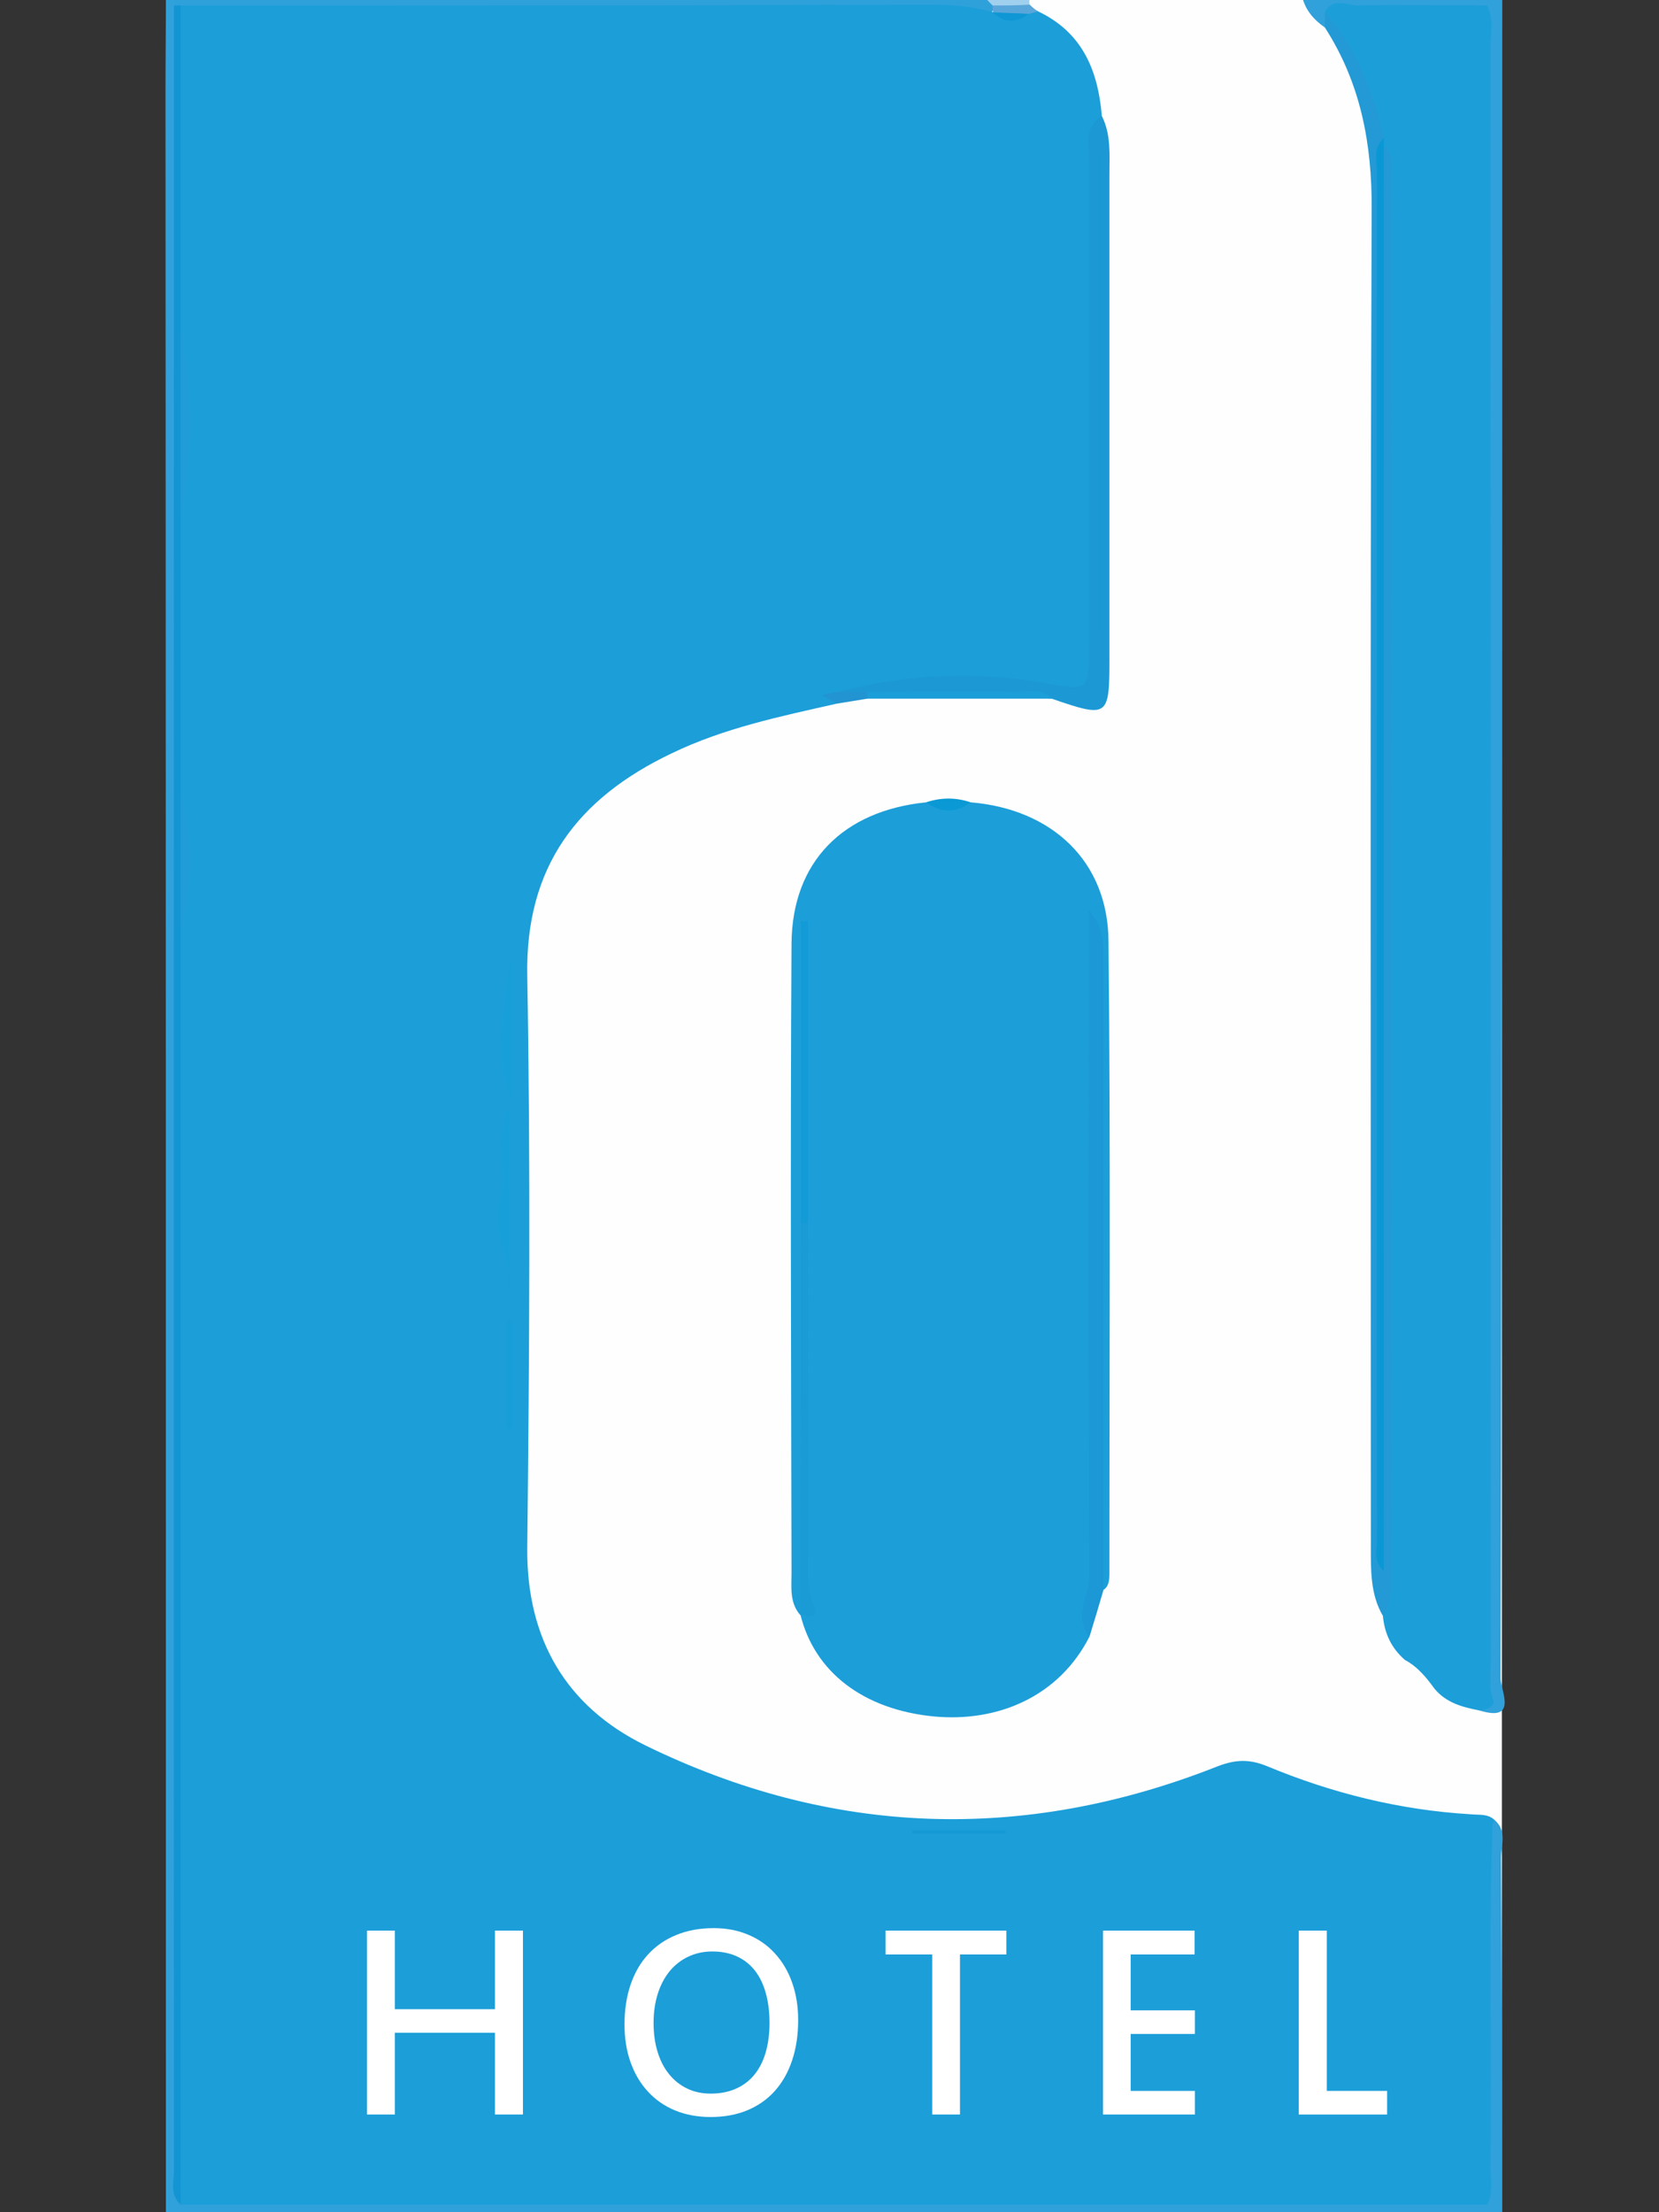 <?xml version="1.0" encoding="utf-8"?>
<!-- Generator: Adobe Illustrator 16.0.0, SVG Export Plug-In . SVG Version: 6.00 Build 0)  -->
<!DOCTYPE svg PUBLIC "-//W3C//DTD SVG 1.1//EN" "http://www.w3.org/Graphics/SVG/1.1/DTD/svg11.dtd">
<svg version="1.1" id="tm-logo-small" xmlns="http://www.w3.org/2000/svg" xmlns:xlink="http://www.w3.org/1999/xlink" x="0px"
	 y="0px" width="45px" height="60px" viewBox="0 0 45 60" enable-background="new 0 0 45 60" xml:space="preserve">
<rect x="0" y="0" width="45" height="60" fill="#333333" stroke="none"/>
<rect x="4.5" y="-0.058" fill="#FEFEFE" width="36.239" height="60.058"/>
<path fill="#30A1DA" d="M4.5,60c0-19.165,0-38.307-0.011-57.473c0-0.87,0.011-1.715,0.011-2.585c0.069,0,0.138,0,0.206,0
	c0.081,0.092,0.148,0.207,0.206,0.344c0.126,0.549,0.069,1.121,0.069,1.693c0.011,18.593,0.011,37.209,0.011,55.826
	c0,0.503-0.171,1.074,0.308,1.508c0.412,0.208,0.846,0.161,1.281,0.161c10.726,0,21.442,0,32.167,0c0.399,0,0.801,0.022,1.178-0.138
	c0.435-0.319,0.331-0.776,0.331-1.188c0-2.472,0-4.918,0-7.365c0-0.435-0.057-0.869,0.162-1.281
	c0.044-0.046,0.091-0.092,0.125-0.137c0.342,0.298,0.171,0.686,0.171,1.027c0.024,3.203,0.024,6.404,0.024,9.606
	C28.663,60,16.587,60,4.5,60z"/>
<path fill="#30A1DA" d="M35.935,0.744c-0.297-0.206-0.514-0.458-0.606-0.801c1.809,0,3.614,0,5.411,0
	c0,15.187,0,30.395-0.036,45.581c0,0.319,0.481,1.19-0.569,0.869c0.034-0.23,0.123-0.458,0.123-0.688
	c0.012-14.659,0-29.297,0-43.956c0-0.365,0.047-0.731-0.183-1.051c-0.353-0.366-0.811-0.274-1.233-0.274
	c-0.895,0.023-1.784-0.047-2.677,0C36.096,0.538,36.038,0.652,35.935,0.744z"/>
<path fill="#2FA1DA" d="M4.717,0.149C4.706,0.08,4.706,0.012,4.706-0.058c7.341,0,14.683,0,22.024,0
	c0.148,0.092,0.319,0.184,0.158,0.413c-0.102,0.069-0.216,0.113-0.342,0.137C19.916,0.4,13.271,0.469,6.639,0.447
	c-0.538,0-1.076,0.068-1.59-0.091C4.924,0.309,4.809,0.241,4.717,0.149z"/>
<path fill="#A0D0ED" d="M26.924,0.149c-0.068-0.069-0.137-0.137-0.193-0.207c0.4,0,0.8,0,1.198,0c-0.01,0.07-0.01,0.137,0,0.184
	C27.6,0.424,27.256,0.424,26.924,0.149z"/>
<path fill="#1C9ED9" d="M4.901,0.149c6.792,0,13.574,0,20.367-0.023c0.56,0,1.12,0.046,1.67,0.206c0.033,0,0.079,0,0.113,0
	c0.297,0,0.583,0.045,0.868-0.046c0.094-0.022,0.161-0.022,0.241,0.023c1.2,0.572,1.623,1.6,1.727,2.835
	c-0.182,0.435-0.069,0.87-0.069,1.281c-0.012,4.368-0.012,8.714,0,13.082c0,1.282-0.102,1.394-1.325,1.235
	c-1.795-0.229-3.582-0.068-5.375,0.047c-0.08,0.183-0.572-0.23-0.423,0.296c-1.521,0.343-3.064,0.663-4.482,1.35
	c-2.539,1.212-3.968,3.065-3.911,6.038c0.091,5.168,0.057,10.337,0,15.506c-0.024,2.469,1.052,4.3,3.19,5.353
	c5.043,2.47,10.247,2.652,15.482,0.595c0.516-0.206,0.894-0.229,1.396-0.024c1.762,0.733,3.602,1.19,5.522,1.304
	c0.229,0.024,0.469-0.022,0.652,0.16l-0.058,0.092c-0.114,3.088-0.012,6.176-0.058,9.262c0,0.366,0.093,0.733-0.09,1.075
	c-11.814,0-23.625,0-35.438,0c-0.171-0.32-0.092-0.664-0.092-0.982c0-11.163,0-22.322,0-33.482c0.149-1.28,0.16-2.584,0-3.866
	c0-2.469-0.012-4.939,0-7.409c0.16-1.739,0.16-3.477,0-5.214c-0.012-2.653,0-5.284,0-7.937C4.809,0.652,4.753,0.377,4.901,0.149z"/>
<path fill="#1C9ED9" d="M21.71,43.808c-0.298-0.342-0.24-0.754-0.24-1.143c-0.011-5.695-0.035-11.391,0-17.085
	c0.022-2.218,1.406-3.59,3.647-3.819c0.411,0.114,0.813,0.137,1.213,0c2.206,0.183,3.727,1.601,3.738,3.773
	c0.058,5.717,0.024,11.436,0.024,17.153c0,0.159-0.013,0.343-0.161,0.434c-0.319-0.366-0.194-0.823-0.194-1.234
	c-0.011-5.168-0.011-10.338,0-15.505c0-0.481-0.033-0.961-0.068-1.441c0,0.412,0.068,0.823,0.068,1.213
	c-0.011,5.35-0.022,10.679,0.012,16.009c0,0.752-0.308,1.463-0.194,2.219c-0.835,1.646-2.505,2.333-4.22,2.172
	c-1.921-0.184-3.248-1.213-3.625-2.768c0.172-0.138,0.137-0.344,0.137-0.549c-0.034-3.34-0.034-6.679-0.011-10.019
	c-0.023-2.629-0.011-5.258-0.011-7.89c-0.012,2.631,0,5.283,0,7.937c-0.012,3.315-0.012,6.656,0,9.972
	C21.825,43.441,21.858,43.625,21.71,43.808z"/>
<path fill="#1C9ED9" d="M40.521,46.162c-0.069,0.184-0.23,0.207-0.388,0.23c-0.471-0.092-0.905-0.206-1.227-0.596
	c-0.216-0.298-0.456-0.594-0.8-0.776c-0.365-0.321-0.548-0.709-0.595-1.189c-0.137-13.151,0-26.301-0.08-39.451
	c-0.011-0.115-0.022-0.23-0.057-0.321c-0.148-1.373-0.846-2.515-1.441-3.728c0.229-0.411,0.606-0.183,0.903-0.183
	c1.168-0.023,2.334,0,3.501,0c0.193,0.366,0.089,0.777,0.089,1.166c0.013,14.546,0.013,29.114,0.013,43.659
	C40.441,45.362,40.36,45.774,40.521,46.162z"/>
<path fill="#239AD5" d="M35.935,0.332c0.869,0.983,1.304,2.15,1.601,3.408c-0.205,0.389-0.093,0.777-0.093,1.188
	c-0.01,12.075-0.01,24.152-0.01,36.228c0,0.364,0,0.73,0,0.868c-0.011-0.068,0.01-0.366,0.01-0.664c0-12.144,0-24.288,0-36.432
	c0-0.343-0.09-0.686,0.093-0.982c0.331,0.297,0.195,0.686,0.195,1.028c0.012,12.533,0.012,25.066,0.012,37.598
	c0,0.435,0.012,0.869-0.229,1.259c-0.354-0.595-0.33-1.281-0.33-1.944c0-12.077-0.023-24.128,0.022-36.205
	c0.011-1.783-0.298-3.429-1.271-4.939C35.935,0.607,35.935,0.469,35.935,0.332z"/>
<path fill="#1C99D5" d="M22.716,18.765c1.841-0.479,3.705-0.571,5.58-0.251c1.237,0.229,1.237,0.251,1.237-1.006
	c0-4.414,0-8.805,0-13.197c0-0.411-0.126-0.891,0.354-1.166c0.252,0.503,0.206,1.03,0.206,1.578c0,4.391,0,8.76,0,13.15
	c0,1.579-0.036,1.603-1.568,1.076c-1.636-0.207-3.28-0.047-4.915-0.092C23.312,18.811,22.992,18.994,22.716,18.765z"/>
<path fill="#1B98D5" d="M29.555,44.381c-0.456-0.55,0.011-1.122,0-1.693c-0.045-5.625-0.021-11.276-0.021-16.902
	c0-0.343,0-0.663,0-1.097c0.456,0.503,0.388,1.029,0.398,1.532c0,5.648,0,11.275,0,16.9C29.806,43.556,29.682,43.968,29.555,44.381z
	"/>
<path fill="#1C9ED9" d="M23.518,18.765c1.359,0,2.72-0.022,4.07,0c0.32,0,0.673-0.115,0.937,0.184c-1.669,0-3.339,0-4.995,0
	c-0.07-0.047-0.093-0.092-0.07-0.138C23.482,18.789,23.506,18.765,23.518,18.765z"/>
<path fill="#2294D1" d="M23.518,18.765c0.012,0.046,0.012,0.115,0.012,0.184c-0.286,0.045-0.562,0.091-0.836,0.136
	c-0.125-0.091-0.262-0.159-0.399-0.229c0.148-0.046,0.286-0.067,0.422-0.092C22.992,18.765,23.254,18.765,23.518,18.765z"/>
<path fill="#0A99D4" d="M26.33,21.761c-0.399,0.296-0.802,0.296-1.213,0C25.528,21.625,25.931,21.625,26.33,21.761z"/>
<path fill="#59A6DA" d="M28.158,0.309c-0.09,0.023-0.169,0.046-0.249,0.068c-0.332,0.07-0.665,0.115-0.985-0.045h0.014
	c-0.014-0.068-0.014-0.116-0.014-0.183c0.332,0,0.665,0,1.007-0.023C28,0.194,28.079,0.264,28.158,0.309z"/>
<path fill="#1495D3" d="M4.901,25.168c0,11.528,0,23.076,0,34.625c-0.298-0.253-0.183-0.617-0.183-0.938
	c-0.011-19.575,0-39.13,0-58.707c0.057,0,0.125,0,0.183,0c0,2.928,0,5.855,0,8.805c0.16,1.67,0.16,3.339,0,5.009
	c0,2.516,0,5.054,0,7.593C5.061,22.767,5.061,23.956,4.901,25.168z"/>
<path fill="#179FD9" d="M13.808,34.958c0.149-0.801-0.503-1.532-0.251-2.335c0.251-0.775-0.149-1.576,0.251-2.605
	C13.808,31.825,13.808,33.378,13.808,34.958z"/>
<path fill="#179FD9" d="M13.854,25.146c0,1.532,0,3.065,0,4.642C13.271,28.232,13.957,26.679,13.854,25.146z"/>
<path fill="#209CD8" d="M4.901,13.963c0-1.67,0-3.339,0-5.009C5.232,10.624,5.232,12.292,4.901,13.963z"/>
<path fill="#209CD8" d="M4.901,25.168c0-1.212,0-2.401,0-3.613C5.232,22.767,5.232,23.956,4.901,25.168z"/>
<path fill="#179ED9" d="M13.9,35.872c0,0.96,0,1.921,0,2.882c-0.046,0-0.103,0-0.148,0c0-0.983,0-1.967,0-2.974
	C13.798,35.804,13.854,35.849,13.9,35.872z"/>
<path fill="#159AD6" d="M27.291,49.732c-0.857,0-1.703,0-2.55,0c0-0.025,0-0.069,0-0.092c0.847,0,1.68,0,2.526,0
	C27.279,49.663,27.279,49.707,27.291,49.732z"/>
<path fill="#0E97D4" d="M26.924,0.332c0.332,0.023,0.652,0.023,0.984,0.045C27.566,0.629,27.244,0.629,26.924,0.332z"/>
<path fill="#1A9BD6" d="M21.71,43.808c0-3.545,0.012-7.089,0.012-10.634c0.068-0.092,0.136-0.067,0.193,0
	c0,2.882,0,5.764,0.012,8.645c0,0.572-0.092,1.145,0.137,1.693c0.148,0.365-0.093,0.365-0.354,0.273V43.808L21.71,43.808z"/>
<path fill="#139BD7" d="M21.916,33.174c-0.057,0-0.125,0-0.193,0c0-2.744,0-5.466,0-8.188c0.068,0,0.136,0,0.193,0
	C21.916,27.708,21.916,30.452,21.916,33.174z"/>
<path fill="#0A98D5" d="M37.536,3.946c0,12.853,0,25.705,0,38.672c-0.309-0.32-0.183-0.594-0.183-0.846
	c-0.013-12.328-0.013-24.654,0-37.004c0-0.343-0.138-0.731,0.183-1.029C37.536,3.807,37.536,3.877,37.536,3.946z"/>
<path fill="#1A98D4" d="M29.771,17.141c0-4.323,0-8.645,0-12.967c0.033,0,0.067,0,0.092,0c0,4.322,0,8.644,0,12.967
	C29.839,17.141,29.806,17.141,29.771,17.141z"/>
<g>
	<path fill="#FFFFFF" d="M14.185,57.35h-0.76v-2.217h-2.714v2.217H9.953v-4.988h0.758v2.132h2.714v-2.132h0.76V57.35z"/>
	<path fill="#FFFFFF" d="M21.65,54.791c0,0.403-0.055,0.767-0.164,1.091c-0.109,0.327-0.266,0.602-0.47,0.83
		c-0.204,0.228-0.453,0.401-0.746,0.524c-0.293,0.121-0.624,0.182-0.994,0.182c-0.355,0-0.676-0.06-0.964-0.178
		c-0.288-0.119-0.533-0.29-0.736-0.511c-0.204-0.219-0.36-0.482-0.471-0.792c-0.11-0.307-0.165-0.652-0.165-1.028
		c0-0.396,0.054-0.755,0.163-1.077c0.109-0.323,0.269-0.599,0.477-0.825c0.208-0.227,0.462-0.403,0.761-0.525
		c0.299-0.124,0.639-0.187,1.02-0.187c0.347,0,0.661,0.061,0.944,0.183c0.282,0.119,0.523,0.29,0.722,0.511
		c0.199,0.22,0.353,0.481,0.46,0.786C21.596,54.082,21.65,54.419,21.65,54.791z M20.873,54.87c0-0.303-0.034-0.574-0.101-0.813
		c-0.067-0.242-0.166-0.445-0.297-0.613c-0.131-0.165-0.292-0.293-0.485-0.382c-0.193-0.088-0.416-0.134-0.667-0.134
		c-0.241,0-0.46,0.048-0.656,0.142c-0.197,0.093-0.365,0.226-0.504,0.394c-0.138,0.171-0.246,0.373-0.321,0.611
		s-0.114,0.5-0.114,0.789c0,0.287,0.036,0.551,0.108,0.785c0.072,0.236,0.175,0.438,0.311,0.605c0.135,0.168,0.298,0.297,0.49,0.391
		c0.191,0.093,0.405,0.138,0.642,0.138c0.251,0,0.476-0.043,0.674-0.129c0.198-0.086,0.365-0.211,0.501-0.374
		c0.136-0.162,0.24-0.363,0.312-0.603C20.835,55.44,20.873,55.173,20.873,54.87z"/>
	<path fill="#FFFFFF" d="M27.298,53.009h-1.259v4.341h-0.753v-4.341h-1.265v-0.647h3.276V53.009L27.298,53.009z"/>
	<path fill="#FFFFFF" d="M32.411,57.35h-2.492v-4.988h2.484v0.647h-1.734v1.516h1.742v0.64h-1.742v1.545h1.742V57.35z"/>
	<path fill="#FFFFFF" d="M37.625,57.35h-2.396v-4.988h0.76v4.348h1.636V57.35z"/>
</g>
</svg>
